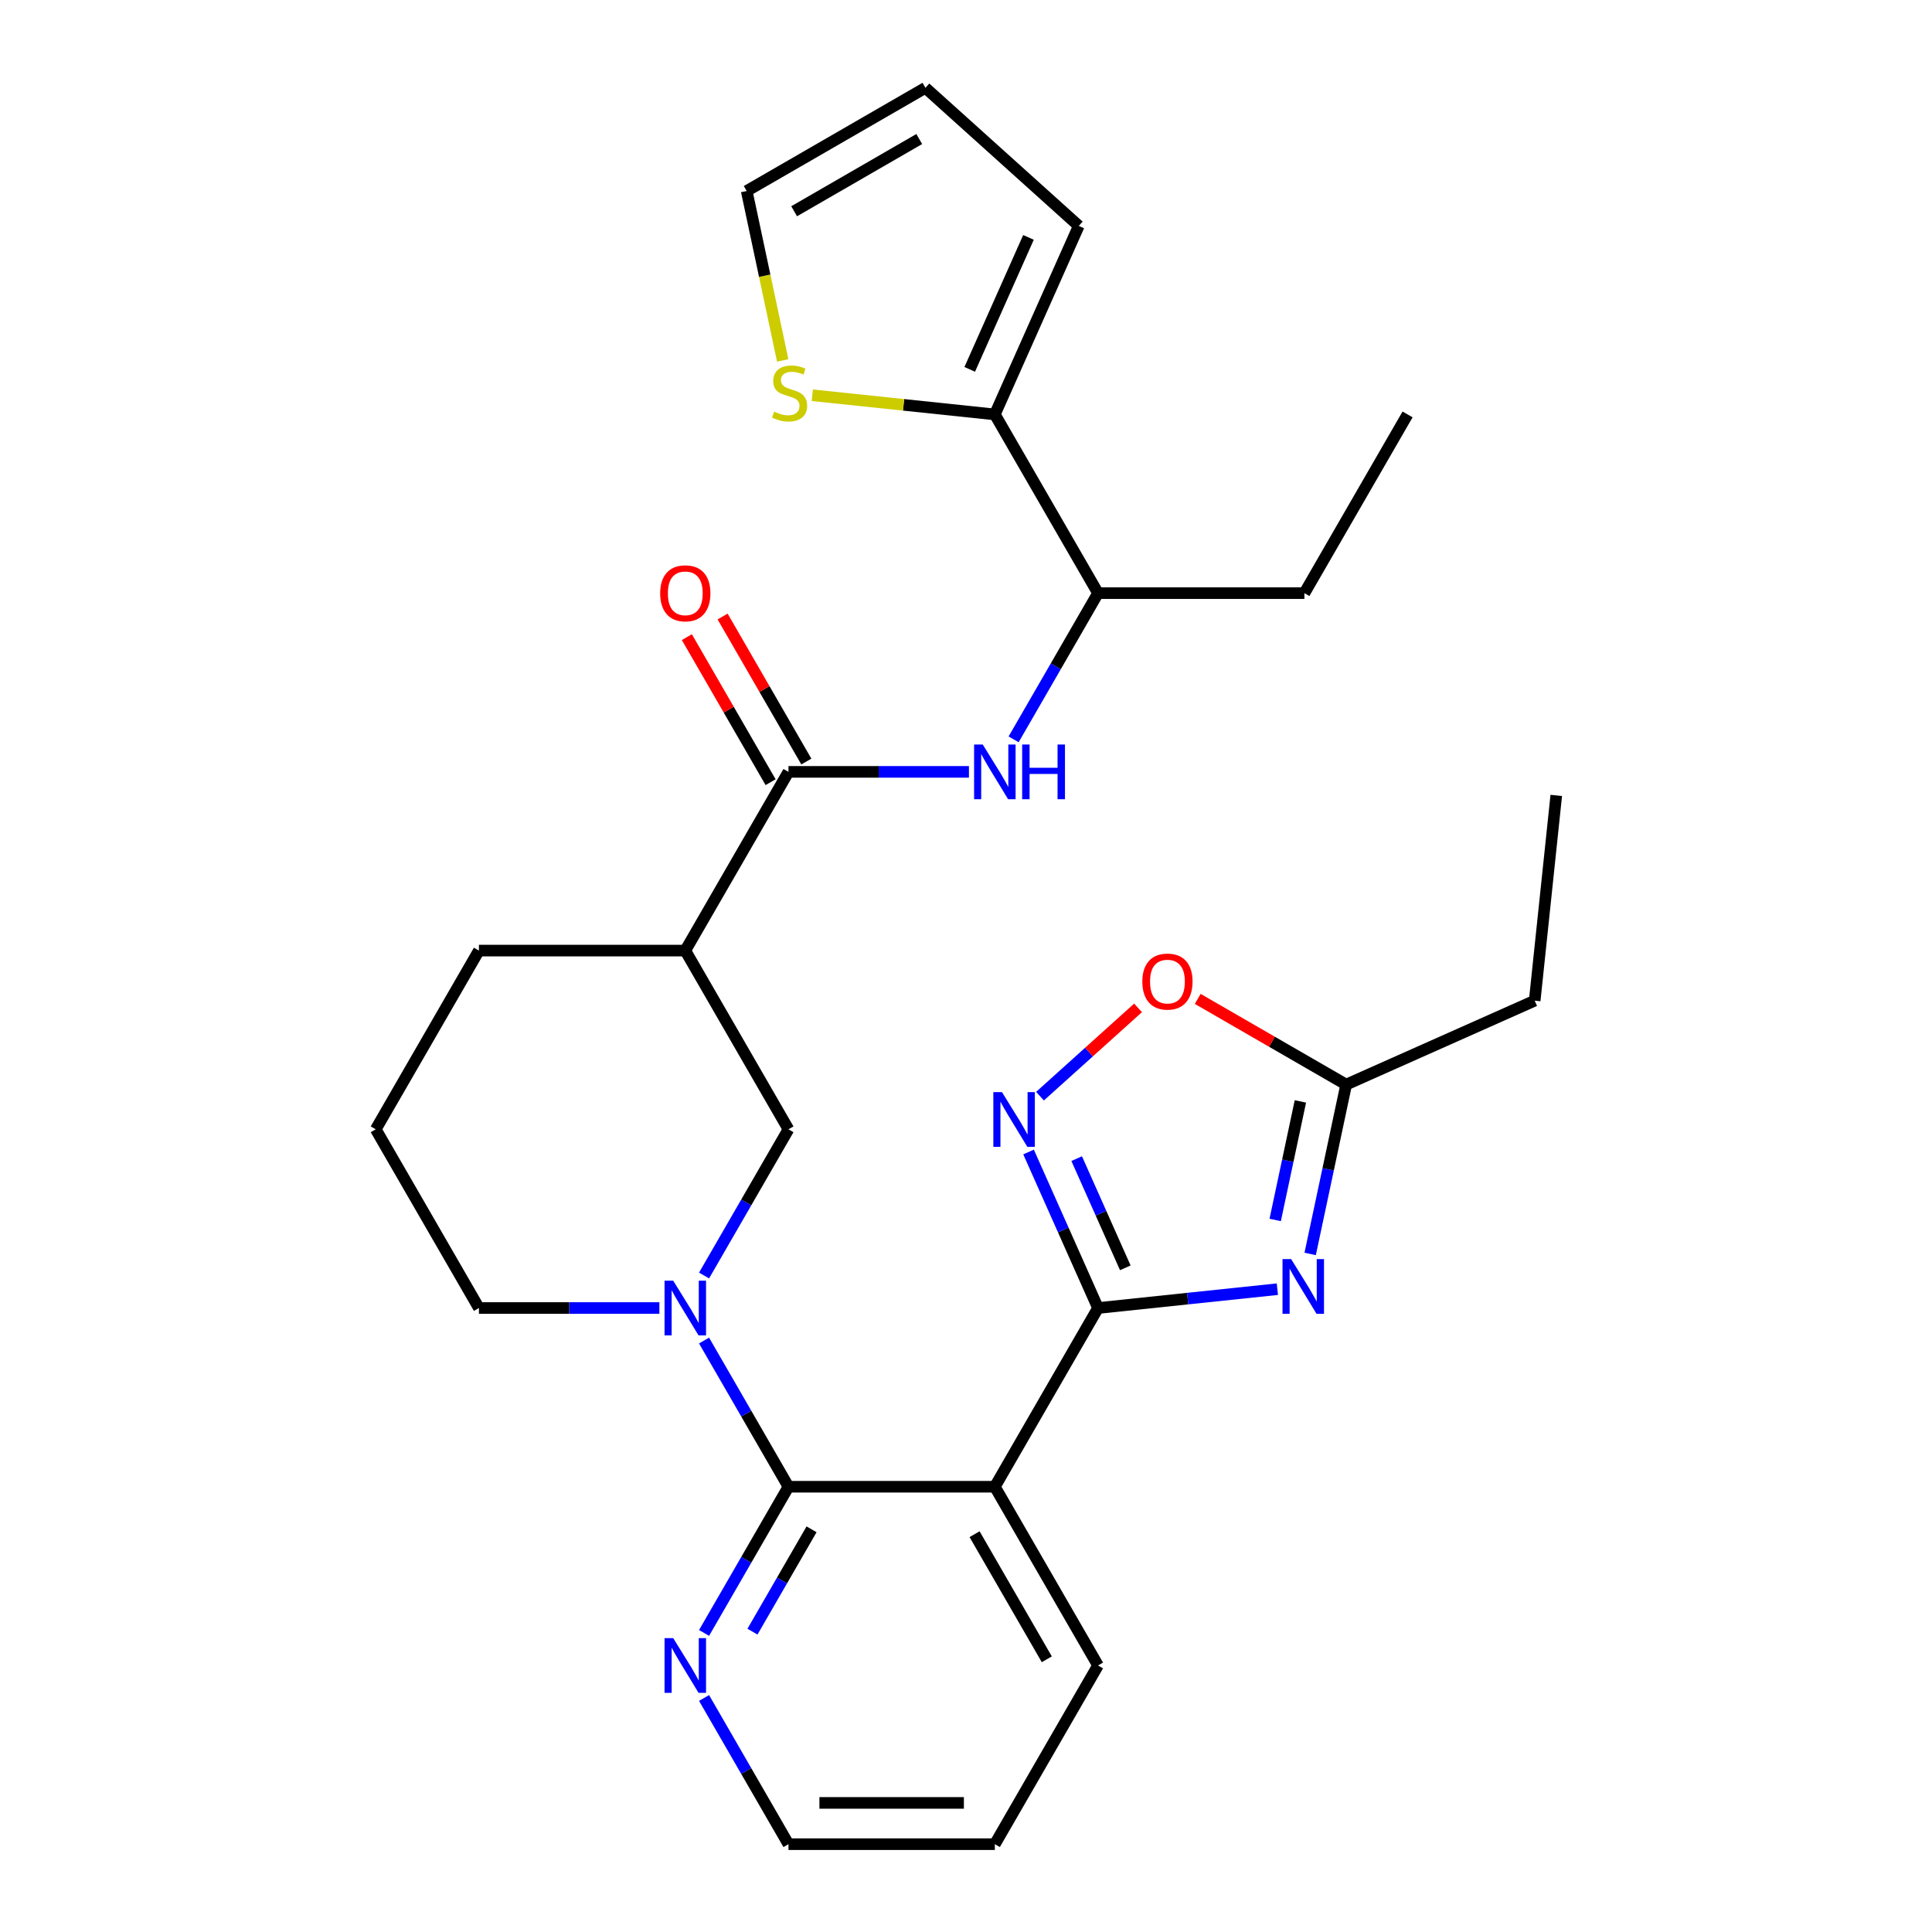 <?xml version='1.0' encoding='iso-8859-1'?>
<svg version='1.1' baseProfile='full'
              xmlns='http://www.w3.org/2000/svg'
                      xmlns:rdkit='http://www.rdkit.org/xml'
                      xmlns:xlink='http://www.w3.org/1999/xlink'
                  xml:space='preserve'
width='1000px' height='1000px' viewBox='0 0 1000 1000'>
<!-- END OF HEADER -->
<rect style='opacity:1.0;fill:#FFFFFF;stroke:none' width='1000' height='1000' x='0' y='0'> </rect>
<path class='bond-0' d='M 568.335,677.032 L 614.744,672.154' style='fill:none;fill-rule:evenodd;stroke:#000000;stroke-width:6px;stroke-linecap:butt;stroke-linejoin:miter;stroke-opacity:1' />
<path class='bond-0' d='M 614.744,672.154 L 661.154,667.276' style='fill:none;fill-rule:evenodd;stroke:#0000FF;stroke-width:6px;stroke-linecap:butt;stroke-linejoin:miter;stroke-opacity:1' />
<path class='bond-1' d='M 568.335,677.032 L 514.927,769.536' style='fill:none;fill-rule:evenodd;stroke:#000000;stroke-width:6px;stroke-linecap:butt;stroke-linejoin:miter;stroke-opacity:1' />
<path class='bond-2' d='M 568.335,677.032 L 550.358,636.656' style='fill:none;fill-rule:evenodd;stroke:#000000;stroke-width:6px;stroke-linecap:butt;stroke-linejoin:miter;stroke-opacity:1' />
<path class='bond-2' d='M 550.358,636.656 L 532.382,596.281' style='fill:none;fill-rule:evenodd;stroke:#0000FF;stroke-width:6px;stroke-linecap:butt;stroke-linejoin:miter;stroke-opacity:1' />
<path class='bond-2' d='M 582.458,656.23 L 569.875,627.967' style='fill:none;fill-rule:evenodd;stroke:#000000;stroke-width:6px;stroke-linecap:butt;stroke-linejoin:miter;stroke-opacity:1' />
<path class='bond-2' d='M 569.875,627.967 L 557.291,599.705' style='fill:none;fill-rule:evenodd;stroke:#0000FF;stroke-width:6px;stroke-linecap:butt;stroke-linejoin:miter;stroke-opacity:1' />
<path class='bond-3' d='M 678.142,649.036 L 687.457,605.211' style='fill:none;fill-rule:evenodd;stroke:#0000FF;stroke-width:6px;stroke-linecap:butt;stroke-linejoin:miter;stroke-opacity:1' />
<path class='bond-3' d='M 687.457,605.211 L 696.773,561.385' style='fill:none;fill-rule:evenodd;stroke:#000000;stroke-width:6px;stroke-linecap:butt;stroke-linejoin:miter;stroke-opacity:1' />
<path class='bond-3' d='M 660.04,631.447 L 666.561,600.769' style='fill:none;fill-rule:evenodd;stroke:#0000FF;stroke-width:6px;stroke-linecap:butt;stroke-linejoin:miter;stroke-opacity:1' />
<path class='bond-3' d='M 666.561,600.769 L 673.082,570.091' style='fill:none;fill-rule:evenodd;stroke:#000000;stroke-width:6px;stroke-linecap:butt;stroke-linejoin:miter;stroke-opacity:1' />
<path class='bond-4' d='M 408.112,769.536 L 514.927,769.536' style='fill:none;fill-rule:evenodd;stroke:#000000;stroke-width:6px;stroke-linecap:butt;stroke-linejoin:miter;stroke-opacity:1' />
<path class='bond-5' d='M 408.112,769.536 L 386.267,731.699' style='fill:none;fill-rule:evenodd;stroke:#000000;stroke-width:6px;stroke-linecap:butt;stroke-linejoin:miter;stroke-opacity:1' />
<path class='bond-5' d='M 386.267,731.699 L 364.421,693.862' style='fill:none;fill-rule:evenodd;stroke:#0000FF;stroke-width:6px;stroke-linecap:butt;stroke-linejoin:miter;stroke-opacity:1' />
<path class='bond-6' d='M 408.112,769.536 L 386.267,807.373' style='fill:none;fill-rule:evenodd;stroke:#000000;stroke-width:6px;stroke-linecap:butt;stroke-linejoin:miter;stroke-opacity:1' />
<path class='bond-6' d='M 386.267,807.373 L 364.421,845.21' style='fill:none;fill-rule:evenodd;stroke:#0000FF;stroke-width:6px;stroke-linecap:butt;stroke-linejoin:miter;stroke-opacity:1' />
<path class='bond-6' d='M 420.059,791.569 L 404.768,818.055' style='fill:none;fill-rule:evenodd;stroke:#000000;stroke-width:6px;stroke-linecap:butt;stroke-linejoin:miter;stroke-opacity:1' />
<path class='bond-6' d='M 404.768,818.055 L 389.476,844.541' style='fill:none;fill-rule:evenodd;stroke:#0000FF;stroke-width:6px;stroke-linecap:butt;stroke-linejoin:miter;stroke-opacity:1' />
<path class='bond-7' d='M 514.927,769.536 L 568.335,862.041' style='fill:none;fill-rule:evenodd;stroke:#000000;stroke-width:6px;stroke-linecap:butt;stroke-linejoin:miter;stroke-opacity:1' />
<path class='bond-7' d='M 504.437,794.093 L 541.823,858.847' style='fill:none;fill-rule:evenodd;stroke:#000000;stroke-width:6px;stroke-linecap:butt;stroke-linejoin:miter;stroke-opacity:1' />
<path class='bond-8' d='M 364.421,660.201 L 386.267,622.364' style='fill:none;fill-rule:evenodd;stroke:#0000FF;stroke-width:6px;stroke-linecap:butt;stroke-linejoin:miter;stroke-opacity:1' />
<path class='bond-8' d='M 386.267,622.364 L 408.112,584.527' style='fill:none;fill-rule:evenodd;stroke:#000000;stroke-width:6px;stroke-linecap:butt;stroke-linejoin:miter;stroke-opacity:1' />
<path class='bond-9' d='M 341.294,677.032 L 294.592,677.032' style='fill:none;fill-rule:evenodd;stroke:#0000FF;stroke-width:6px;stroke-linecap:butt;stroke-linejoin:miter;stroke-opacity:1' />
<path class='bond-9' d='M 294.592,677.032 L 247.889,677.032' style='fill:none;fill-rule:evenodd;stroke:#000000;stroke-width:6px;stroke-linecap:butt;stroke-linejoin:miter;stroke-opacity:1' />
<path class='bond-10' d='M 538.299,567.376 L 563.674,544.529' style='fill:none;fill-rule:evenodd;stroke:#0000FF;stroke-width:6px;stroke-linecap:butt;stroke-linejoin:miter;stroke-opacity:1' />
<path class='bond-10' d='M 563.674,544.529 L 589.049,521.681' style='fill:none;fill-rule:evenodd;stroke:#FF0000;stroke-width:6px;stroke-linecap:butt;stroke-linejoin:miter;stroke-opacity:1' />
<path class='bond-11' d='M 408.112,399.518 L 354.704,492.022' style='fill:none;fill-rule:evenodd;stroke:#000000;stroke-width:6px;stroke-linecap:butt;stroke-linejoin:miter;stroke-opacity:1' />
<path class='bond-12' d='M 408.112,399.518 L 454.814,399.518' style='fill:none;fill-rule:evenodd;stroke:#000000;stroke-width:6px;stroke-linecap:butt;stroke-linejoin:miter;stroke-opacity:1' />
<path class='bond-12' d='M 454.814,399.518 L 501.517,399.518' style='fill:none;fill-rule:evenodd;stroke:#0000FF;stroke-width:6px;stroke-linecap:butt;stroke-linejoin:miter;stroke-opacity:1' />
<path class='bond-13' d='M 417.362,394.177 L 395.69,356.64' style='fill:none;fill-rule:evenodd;stroke:#000000;stroke-width:6px;stroke-linecap:butt;stroke-linejoin:miter;stroke-opacity:1' />
<path class='bond-13' d='M 395.69,356.64 L 374.018,319.103' style='fill:none;fill-rule:evenodd;stroke:#FF0000;stroke-width:6px;stroke-linecap:butt;stroke-linejoin:miter;stroke-opacity:1' />
<path class='bond-13' d='M 398.861,404.858 L 377.189,367.321' style='fill:none;fill-rule:evenodd;stroke:#000000;stroke-width:6px;stroke-linecap:butt;stroke-linejoin:miter;stroke-opacity:1' />
<path class='bond-13' d='M 377.189,367.321 L 355.517,329.784' style='fill:none;fill-rule:evenodd;stroke:#FF0000;stroke-width:6px;stroke-linecap:butt;stroke-linejoin:miter;stroke-opacity:1' />
<path class='bond-14' d='M 354.704,492.022 L 408.112,584.527' style='fill:none;fill-rule:evenodd;stroke:#000000;stroke-width:6px;stroke-linecap:butt;stroke-linejoin:miter;stroke-opacity:1' />
<path class='bond-15' d='M 354.704,492.022 L 247.889,492.022' style='fill:none;fill-rule:evenodd;stroke:#000000;stroke-width:6px;stroke-linecap:butt;stroke-linejoin:miter;stroke-opacity:1' />
<path class='bond-16' d='M 524.644,382.687 L 546.489,344.85' style='fill:none;fill-rule:evenodd;stroke:#0000FF;stroke-width:6px;stroke-linecap:butt;stroke-linejoin:miter;stroke-opacity:1' />
<path class='bond-16' d='M 546.489,344.85 L 568.335,307.013' style='fill:none;fill-rule:evenodd;stroke:#000000;stroke-width:6px;stroke-linecap:butt;stroke-linejoin:miter;stroke-opacity:1' />
<path class='bond-17' d='M 696.773,561.385 L 794.353,517.94' style='fill:none;fill-rule:evenodd;stroke:#000000;stroke-width:6px;stroke-linecap:butt;stroke-linejoin:miter;stroke-opacity:1' />
<path class='bond-18' d='M 696.773,561.385 L 658.356,539.205' style='fill:none;fill-rule:evenodd;stroke:#000000;stroke-width:6px;stroke-linecap:butt;stroke-linejoin:miter;stroke-opacity:1' />
<path class='bond-18' d='M 658.356,539.205 L 619.938,517.025' style='fill:none;fill-rule:evenodd;stroke:#FF0000;stroke-width:6px;stroke-linecap:butt;stroke-linejoin:miter;stroke-opacity:1' />
<path class='bond-19' d='M 514.927,214.508 L 568.335,307.013' style='fill:none;fill-rule:evenodd;stroke:#000000;stroke-width:6px;stroke-linecap:butt;stroke-linejoin:miter;stroke-opacity:1' />
<path class='bond-20' d='M 514.927,214.508 L 467.687,209.543' style='fill:none;fill-rule:evenodd;stroke:#000000;stroke-width:6px;stroke-linecap:butt;stroke-linejoin:miter;stroke-opacity:1' />
<path class='bond-20' d='M 467.687,209.543 L 420.447,204.578' style='fill:none;fill-rule:evenodd;stroke:#CCCC00;stroke-width:6px;stroke-linecap:butt;stroke-linejoin:miter;stroke-opacity:1' />
<path class='bond-21' d='M 514.927,214.508 L 558.373,116.928' style='fill:none;fill-rule:evenodd;stroke:#000000;stroke-width:6px;stroke-linecap:butt;stroke-linejoin:miter;stroke-opacity:1' />
<path class='bond-21' d='M 501.928,191.182 L 532.34,122.876' style='fill:none;fill-rule:evenodd;stroke:#000000;stroke-width:6px;stroke-linecap:butt;stroke-linejoin:miter;stroke-opacity:1' />
<path class='bond-22' d='M 405.128,186.553 L 395.808,142.707' style='fill:none;fill-rule:evenodd;stroke:#CCCC00;stroke-width:6px;stroke-linecap:butt;stroke-linejoin:miter;stroke-opacity:1' />
<path class='bond-22' d='M 395.808,142.707 L 386.489,98.862' style='fill:none;fill-rule:evenodd;stroke:#000000;stroke-width:6px;stroke-linecap:butt;stroke-linejoin:miter;stroke-opacity:1' />
<path class='bond-23' d='M 364.421,878.871 L 386.267,916.708' style='fill:none;fill-rule:evenodd;stroke:#0000FF;stroke-width:6px;stroke-linecap:butt;stroke-linejoin:miter;stroke-opacity:1' />
<path class='bond-23' d='M 386.267,916.708 L 408.112,954.545' style='fill:none;fill-rule:evenodd;stroke:#000000;stroke-width:6px;stroke-linecap:butt;stroke-linejoin:miter;stroke-opacity:1' />
<path class='bond-24' d='M 568.335,307.013 L 675.15,307.013' style='fill:none;fill-rule:evenodd;stroke:#000000;stroke-width:6px;stroke-linecap:butt;stroke-linejoin:miter;stroke-opacity:1' />
<path class='bond-25' d='M 558.373,116.928 L 478.994,45.455' style='fill:none;fill-rule:evenodd;stroke:#000000;stroke-width:6px;stroke-linecap:butt;stroke-linejoin:miter;stroke-opacity:1' />
<path class='bond-26' d='M 386.489,98.862 L 478.994,45.455' style='fill:none;fill-rule:evenodd;stroke:#000000;stroke-width:6px;stroke-linecap:butt;stroke-linejoin:miter;stroke-opacity:1' />
<path class='bond-26' d='M 411.046,109.352 L 475.799,71.967' style='fill:none;fill-rule:evenodd;stroke:#000000;stroke-width:6px;stroke-linecap:butt;stroke-linejoin:miter;stroke-opacity:1' />
<path class='bond-27' d='M 247.889,677.032 L 194.482,584.527' style='fill:none;fill-rule:evenodd;stroke:#000000;stroke-width:6px;stroke-linecap:butt;stroke-linejoin:miter;stroke-opacity:1' />
<path class='bond-28' d='M 568.335,862.041 L 514.927,954.545' style='fill:none;fill-rule:evenodd;stroke:#000000;stroke-width:6px;stroke-linecap:butt;stroke-linejoin:miter;stroke-opacity:1' />
<path class='bond-29' d='M 247.889,492.022 L 194.482,584.527' style='fill:none;fill-rule:evenodd;stroke:#000000;stroke-width:6px;stroke-linecap:butt;stroke-linejoin:miter;stroke-opacity:1' />
<path class='bond-30' d='M 794.353,517.94 L 805.518,411.71' style='fill:none;fill-rule:evenodd;stroke:#000000;stroke-width:6px;stroke-linecap:butt;stroke-linejoin:miter;stroke-opacity:1' />
<path class='bond-31' d='M 408.112,954.545 L 514.927,954.545' style='fill:none;fill-rule:evenodd;stroke:#000000;stroke-width:6px;stroke-linecap:butt;stroke-linejoin:miter;stroke-opacity:1' />
<path class='bond-31' d='M 424.134,933.182 L 498.905,933.182' style='fill:none;fill-rule:evenodd;stroke:#000000;stroke-width:6px;stroke-linecap:butt;stroke-linejoin:miter;stroke-opacity:1' />
<path class='bond-32' d='M 675.15,307.013 L 728.557,214.508' style='fill:none;fill-rule:evenodd;stroke:#000000;stroke-width:6px;stroke-linecap:butt;stroke-linejoin:miter;stroke-opacity:1' />
<path  class='atom-1' d='M 668.305 651.706
L 677.585 666.706
Q 678.505 668.186, 679.985 670.866
Q 681.465 673.546, 681.545 673.706
L 681.545 651.706
L 685.305 651.706
L 685.305 680.026
L 681.425 680.026
L 671.465 663.626
Q 670.305 661.706, 669.065 659.506
Q 667.865 657.306, 667.505 656.626
L 667.505 680.026
L 663.825 680.026
L 663.825 651.706
L 668.305 651.706
' fill='#0000FF'/>
<path  class='atom-4' d='M 348.444 662.872
L 357.724 677.872
Q 358.644 679.352, 360.124 682.032
Q 361.604 684.712, 361.684 684.872
L 361.684 662.872
L 365.444 662.872
L 365.444 691.192
L 361.564 691.192
L 351.604 674.792
Q 350.444 672.872, 349.204 670.672
Q 348.004 668.472, 347.644 667.792
L 347.644 691.192
L 343.964 691.192
L 343.964 662.872
L 348.444 662.872
' fill='#0000FF'/>
<path  class='atom-5' d='M 518.629 565.291
L 527.909 580.291
Q 528.829 581.771, 530.309 584.451
Q 531.789 587.131, 531.869 587.291
L 531.869 565.291
L 535.629 565.291
L 535.629 593.611
L 531.749 593.611
L 521.789 577.211
Q 520.629 575.291, 519.389 573.091
Q 518.189 570.891, 517.829 570.211
L 517.829 593.611
L 514.149 593.611
L 514.149 565.291
L 518.629 565.291
' fill='#0000FF'/>
<path  class='atom-8' d='M 508.667 385.358
L 517.947 400.358
Q 518.867 401.838, 520.347 404.518
Q 521.827 407.198, 521.907 407.358
L 521.907 385.358
L 525.667 385.358
L 525.667 413.678
L 521.787 413.678
L 511.827 397.278
Q 510.667 395.358, 509.427 393.158
Q 508.227 390.958, 507.867 390.278
L 507.867 413.678
L 504.187 413.678
L 504.187 385.358
L 508.667 385.358
' fill='#0000FF'/>
<path  class='atom-8' d='M 529.067 385.358
L 532.907 385.358
L 532.907 397.398
L 547.387 397.398
L 547.387 385.358
L 551.227 385.358
L 551.227 413.678
L 547.387 413.678
L 547.387 400.598
L 532.907 400.598
L 532.907 413.678
L 529.067 413.678
L 529.067 385.358
' fill='#0000FF'/>
<path  class='atom-10' d='M 591.268 508.058
Q 591.268 501.258, 594.628 497.458
Q 597.988 493.658, 604.268 493.658
Q 610.548 493.658, 613.908 497.458
Q 617.268 501.258, 617.268 508.058
Q 617.268 514.938, 613.868 518.858
Q 610.468 522.738, 604.268 522.738
Q 598.028 522.738, 594.628 518.858
Q 591.268 514.978, 591.268 508.058
M 604.268 519.538
Q 608.588 519.538, 610.908 516.658
Q 613.268 513.738, 613.268 508.058
Q 613.268 502.498, 610.908 499.698
Q 608.588 496.858, 604.268 496.858
Q 599.948 496.858, 597.588 499.658
Q 595.268 502.458, 595.268 508.058
Q 595.268 513.778, 597.588 516.658
Q 599.948 519.538, 604.268 519.538
' fill='#FF0000'/>
<path  class='atom-13' d='M 400.697 213.063
Q 401.017 213.183, 402.337 213.743
Q 403.657 214.303, 405.097 214.663
Q 406.577 214.983, 408.017 214.983
Q 410.697 214.983, 412.257 213.703
Q 413.817 212.383, 413.817 210.103
Q 413.817 208.543, 413.017 207.583
Q 412.257 206.623, 411.057 206.103
Q 409.857 205.583, 407.857 204.983
Q 405.337 204.223, 403.817 203.503
Q 402.337 202.783, 401.257 201.263
Q 400.217 199.743, 400.217 197.183
Q 400.217 193.623, 402.617 191.423
Q 405.057 189.223, 409.857 189.223
Q 413.137 189.223, 416.857 190.783
L 415.937 193.863
Q 412.537 192.463, 409.977 192.463
Q 407.217 192.463, 405.697 193.623
Q 404.177 194.743, 404.217 196.703
Q 404.217 198.223, 404.977 199.143
Q 405.777 200.063, 406.897 200.583
Q 408.057 201.103, 409.977 201.703
Q 412.537 202.503, 414.057 203.303
Q 415.577 204.103, 416.657 205.743
Q 417.777 207.343, 417.777 210.103
Q 417.777 214.023, 415.137 216.143
Q 412.537 218.223, 408.177 218.223
Q 405.657 218.223, 403.737 217.663
Q 401.857 217.143, 399.617 216.223
L 400.697 213.063
' fill='#CCCC00'/>
<path  class='atom-14' d='M 348.444 847.881
L 357.724 862.881
Q 358.644 864.361, 360.124 867.041
Q 361.604 869.721, 361.684 869.881
L 361.684 847.881
L 365.444 847.881
L 365.444 876.201
L 361.564 876.201
L 351.604 859.801
Q 350.444 857.881, 349.204 855.681
Q 348.004 853.481, 347.644 852.801
L 347.644 876.201
L 343.964 876.201
L 343.964 847.881
L 348.444 847.881
' fill='#0000FF'/>
<path  class='atom-16' d='M 341.704 307.093
Q 341.704 300.293, 345.064 296.493
Q 348.424 292.693, 354.704 292.693
Q 360.984 292.693, 364.344 296.493
Q 367.704 300.293, 367.704 307.093
Q 367.704 313.973, 364.304 317.893
Q 360.904 321.773, 354.704 321.773
Q 348.464 321.773, 345.064 317.893
Q 341.704 314.013, 341.704 307.093
M 354.704 318.573
Q 359.024 318.573, 361.344 315.693
Q 363.704 312.773, 363.704 307.093
Q 363.704 301.533, 361.344 298.733
Q 359.024 295.893, 354.704 295.893
Q 350.384 295.893, 348.024 298.693
Q 345.704 301.493, 345.704 307.093
Q 345.704 312.813, 348.024 315.693
Q 350.384 318.573, 354.704 318.573
' fill='#FF0000'/>
</svg>
